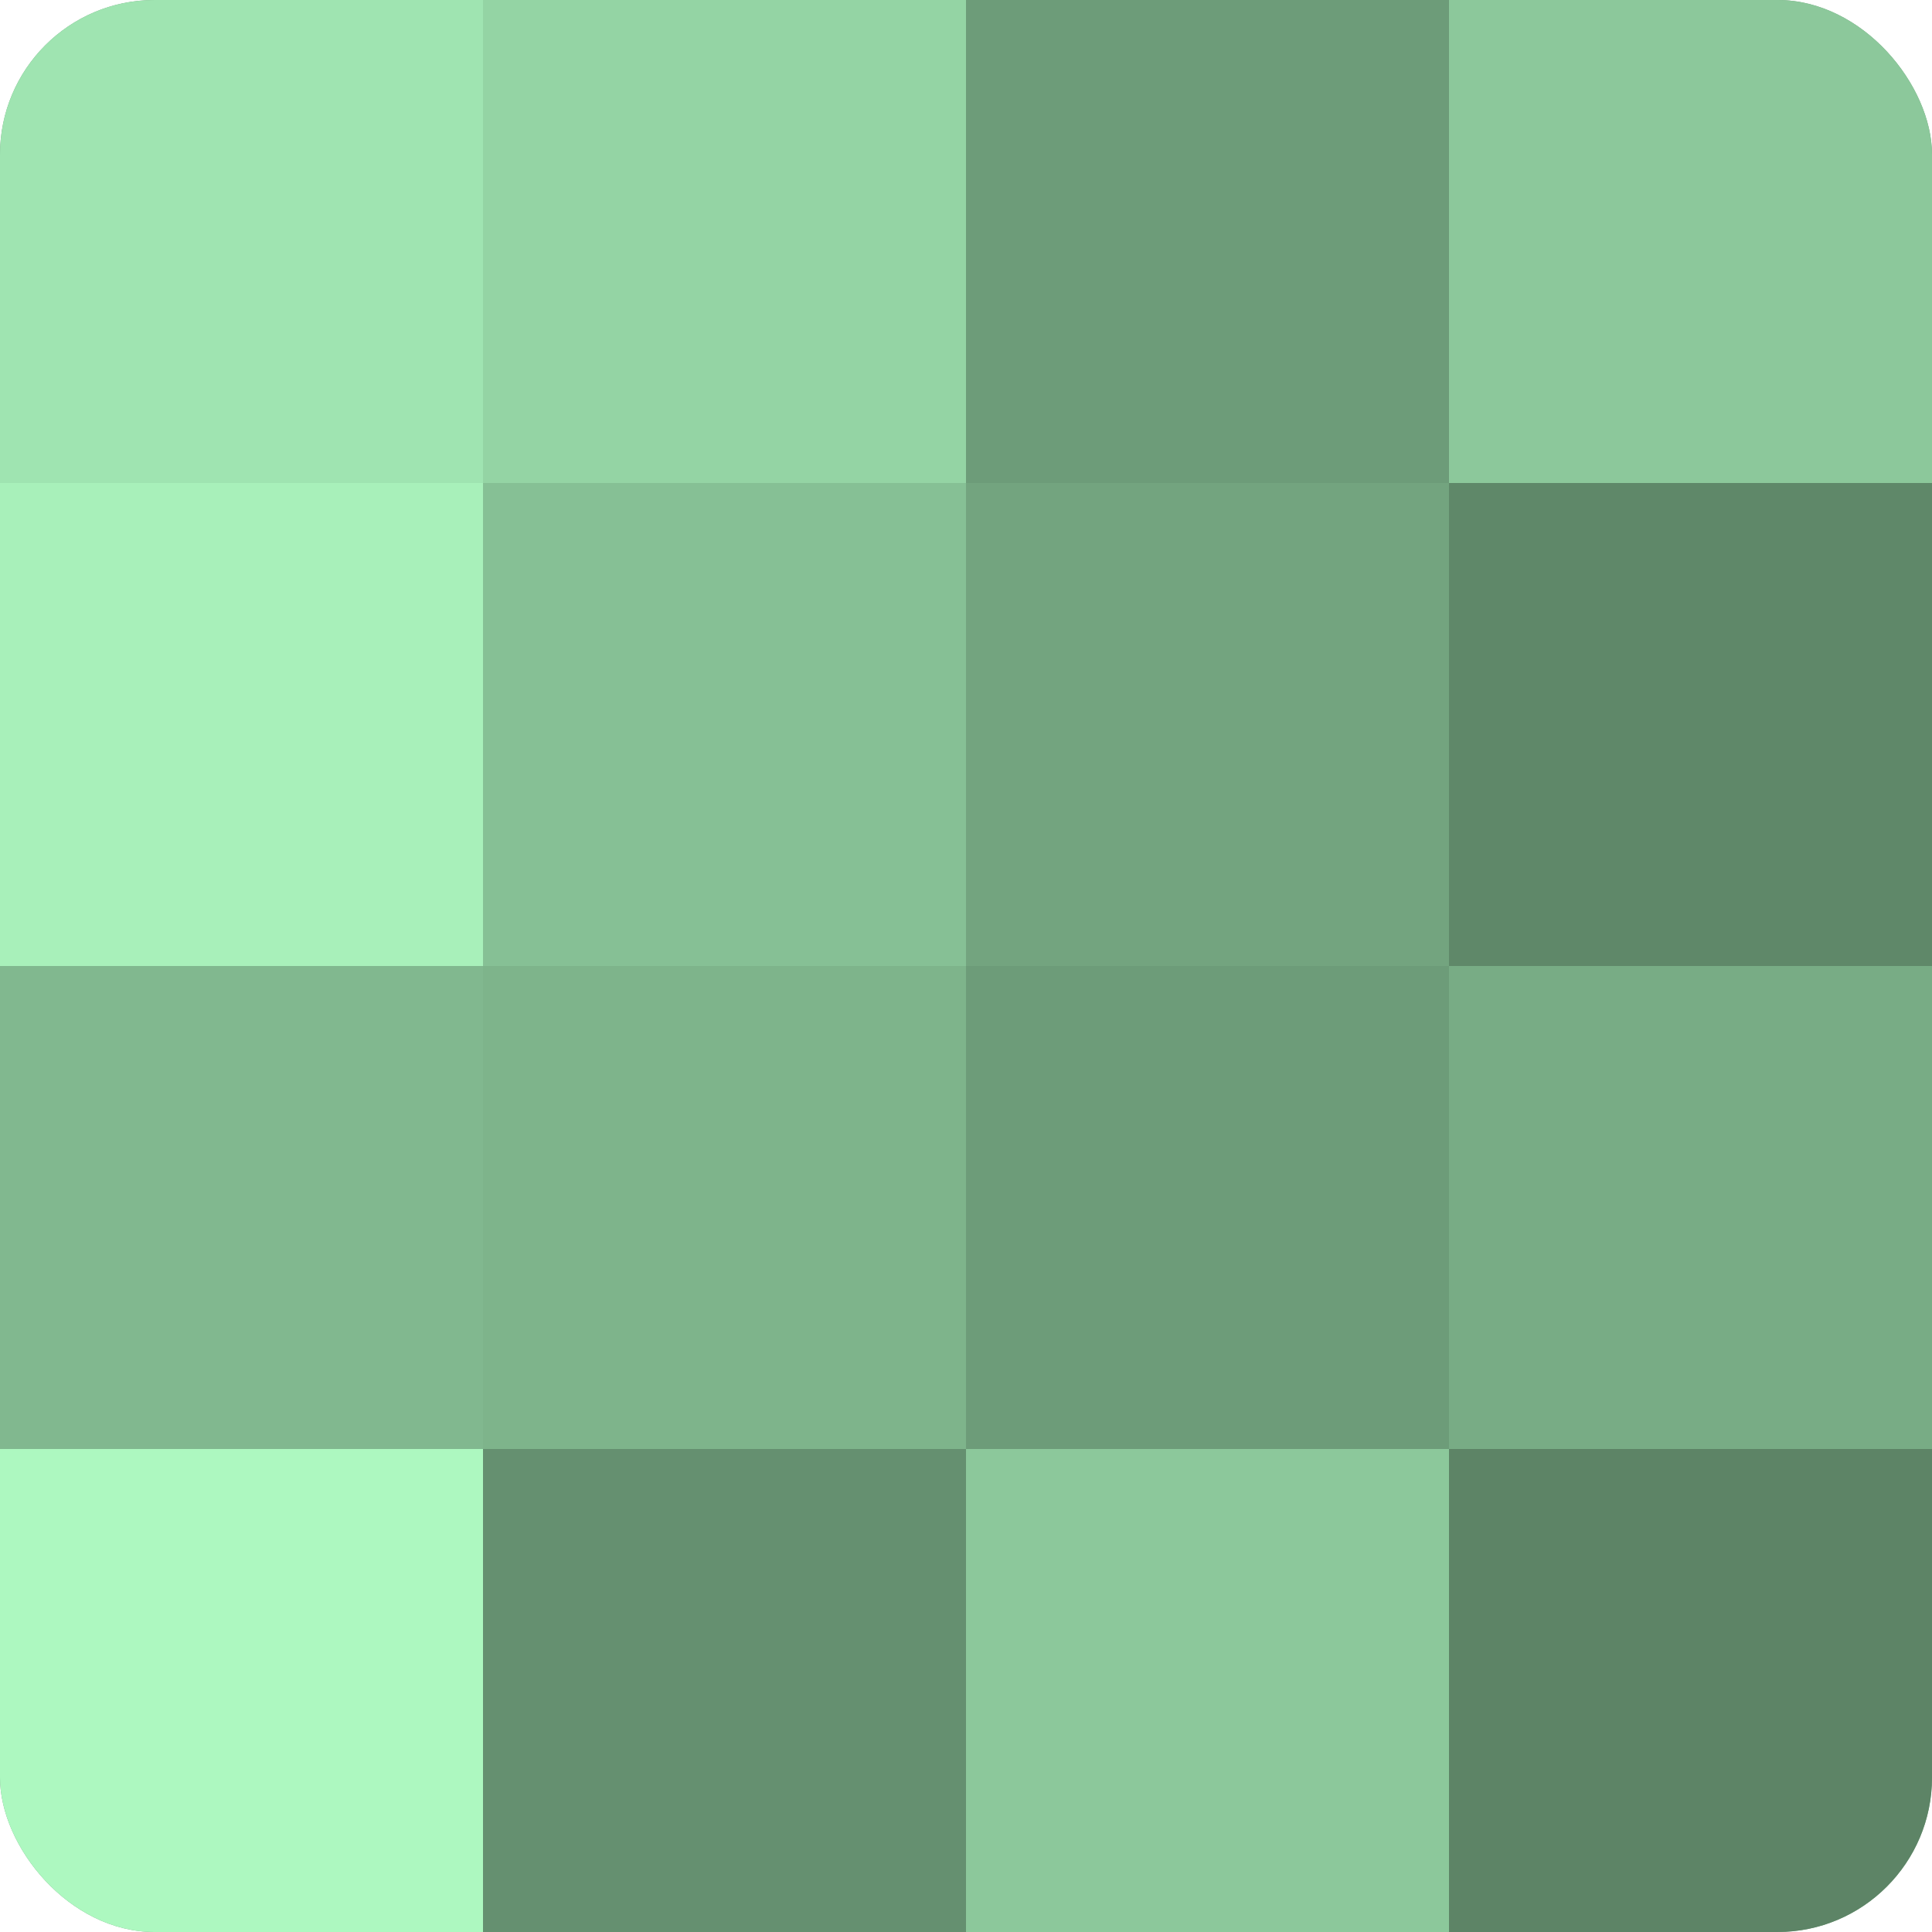 <?xml version="1.0" encoding="UTF-8"?>
<svg xmlns="http://www.w3.org/2000/svg" width="60" height="60" viewBox="0 0 100 100" preserveAspectRatio="xMidYMid meet"><defs><clipPath id="c" width="100" height="100"><rect width="100" height="100" rx="8" ry="8"/></clipPath></defs><g clip-path="url(#c)"><rect width="100" height="100" fill="#70a07c"/><rect width="25" height="25" fill="#9fe4b1"/><rect y="25" width="25" height="25" fill="#a8f0ba"/><rect y="50" width="25" height="25" fill="#81b88f"/><rect y="75" width="25" height="25" fill="#adf8c0"/><rect x="25" width="25" height="25" fill="#94d4a4"/><rect x="25" y="25" width="25" height="25" fill="#86c095"/><rect x="25" y="50" width="25" height="25" fill="#7eb48b"/><rect x="25" y="75" width="25" height="25" fill="#659070"/><rect x="50" width="25" height="25" fill="#6d9c79"/><rect x="50" y="25" width="25" height="25" fill="#73a47f"/><rect x="50" y="50" width="25" height="25" fill="#6d9c79"/><rect x="50" y="75" width="25" height="25" fill="#8cc89b"/><rect x="75" width="25" height="25" fill="#8cc89b"/><rect x="75" y="25" width="25" height="25" fill="#5f8869"/><rect x="75" y="50" width="25" height="25" fill="#78ac85"/><rect x="75" y="75" width="25" height="25" fill="#5d8466"/></g></svg>

